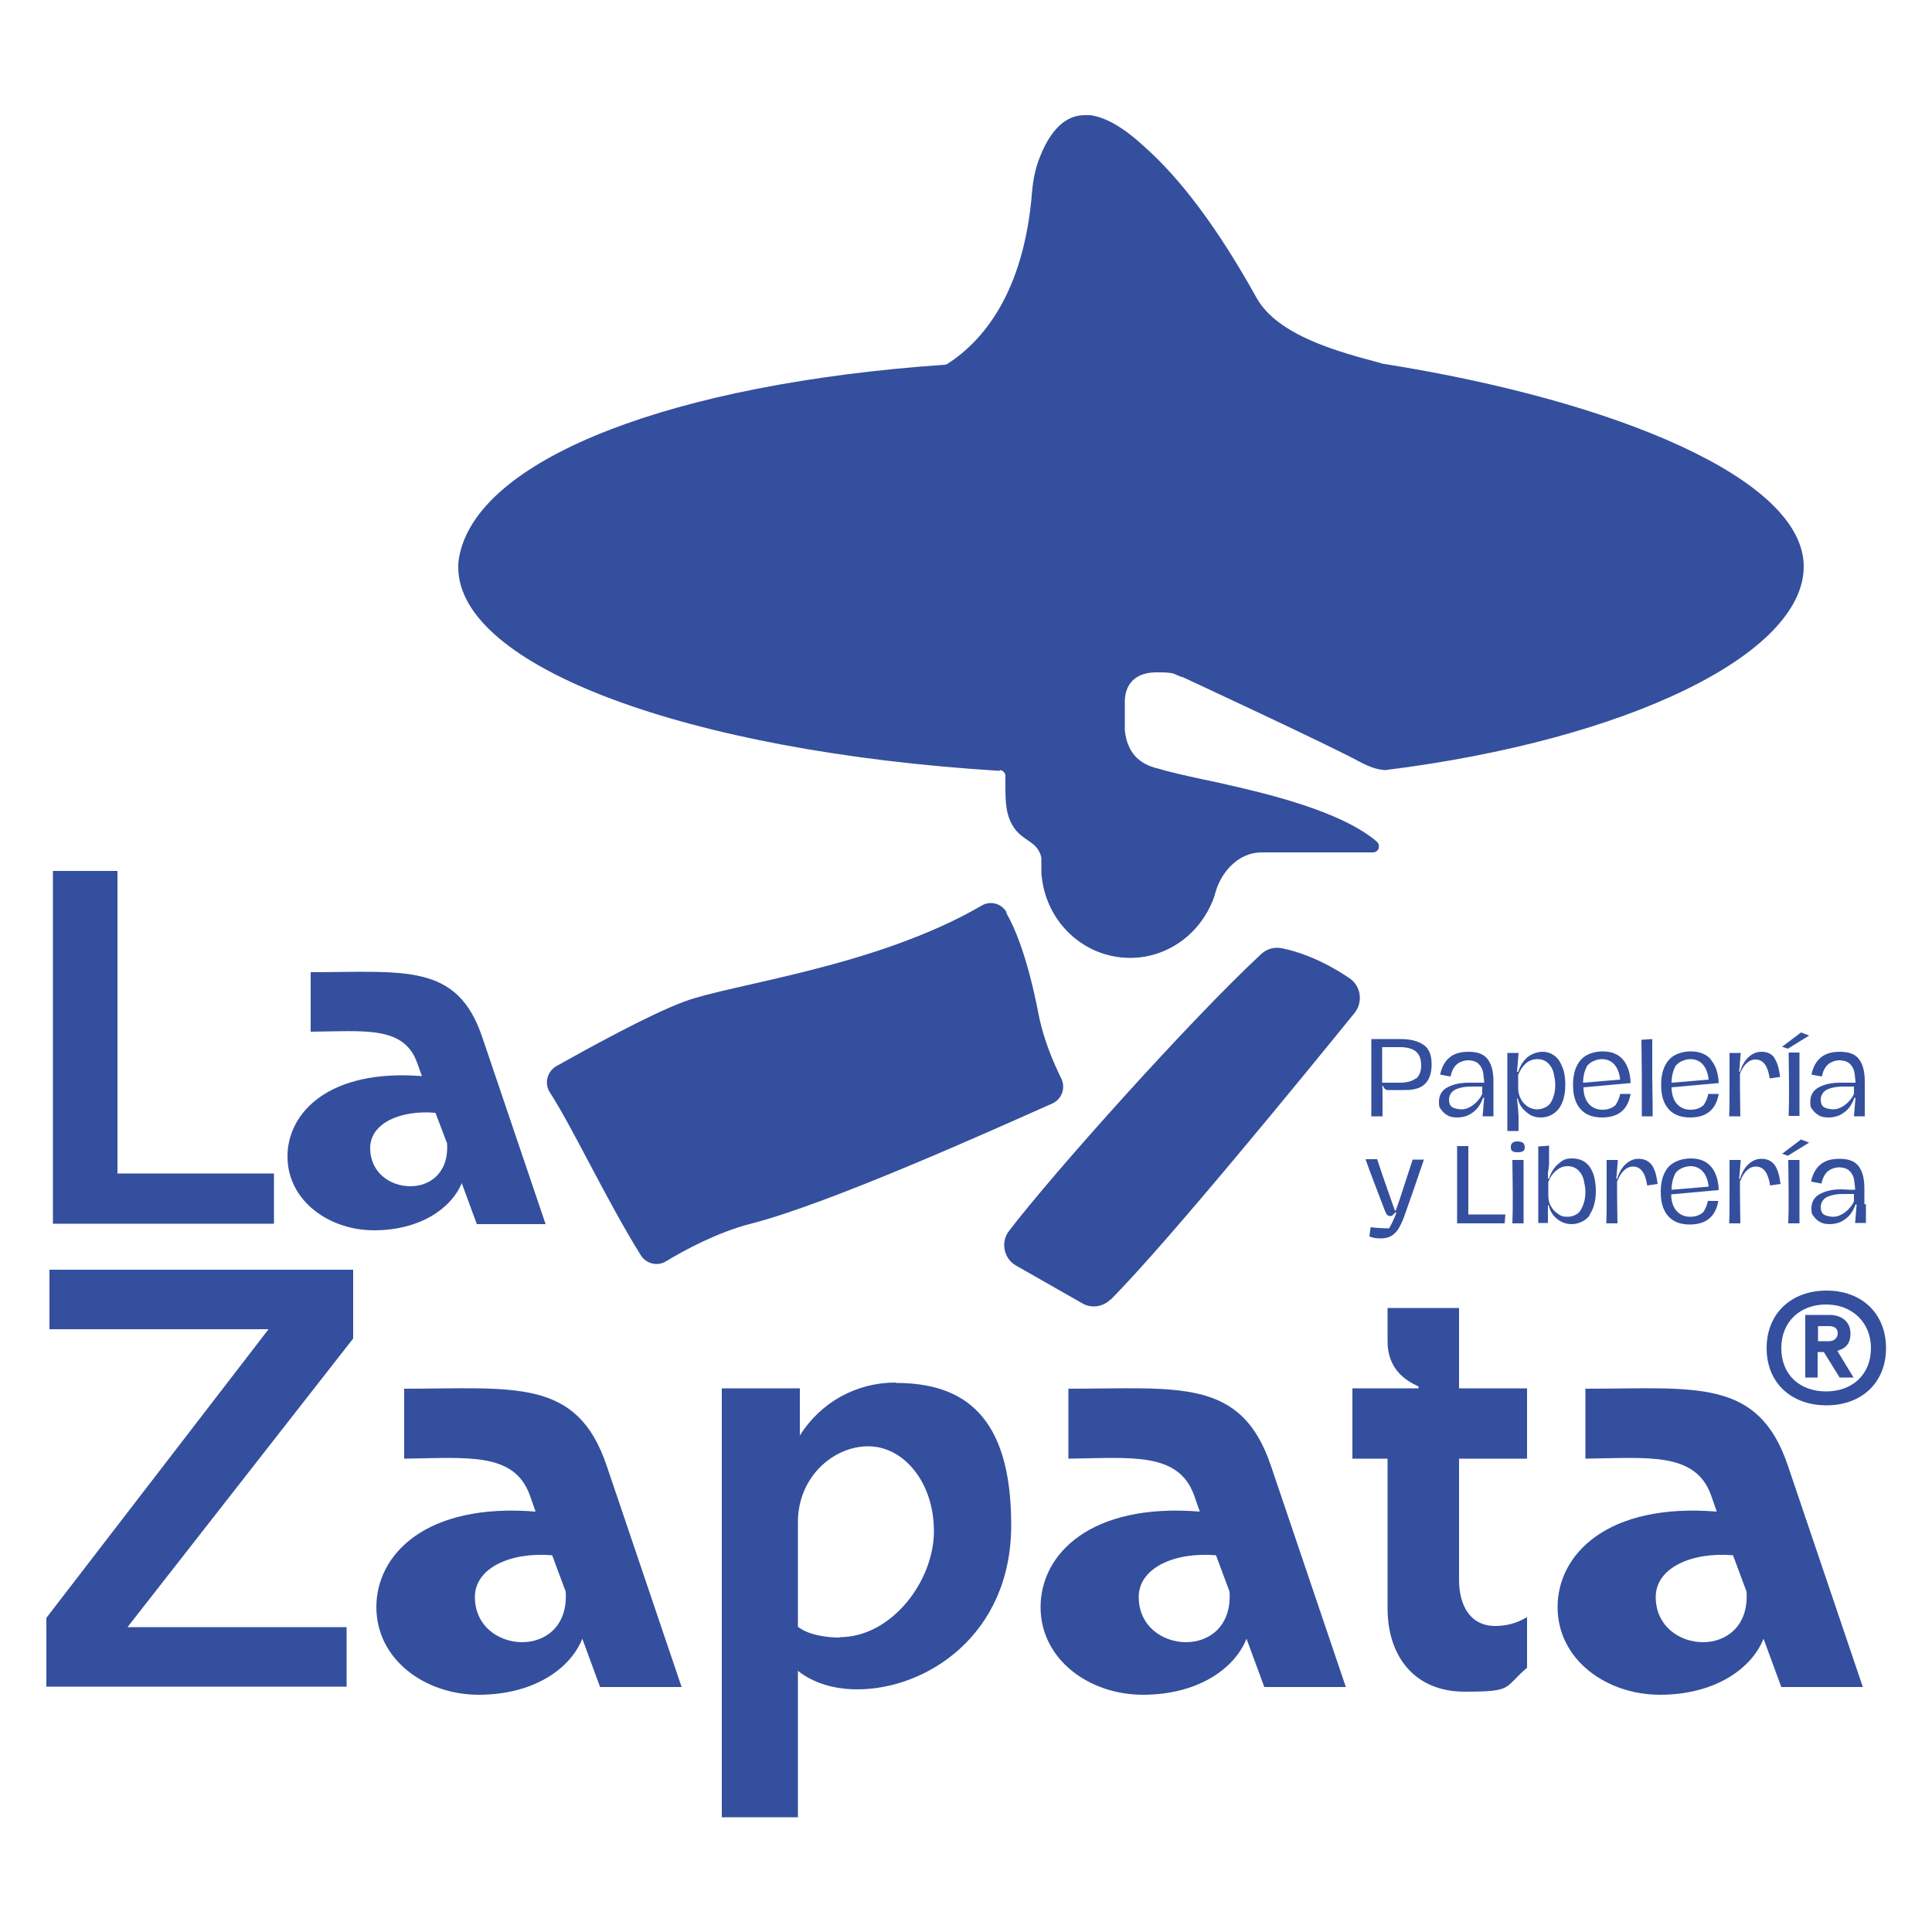 <?xml version="1.0" encoding="UTF-8"?>
<svg xmlns="http://www.w3.org/2000/svg" id="Capa_1" data-name="Capa 1" version="1.1" viewBox="0 0 500 500">
  <defs>
    <style>
      .cls-1 {
        fill: #344f9d;
        stroke-width: 0px;
      }
    </style>
  </defs>
  <path class="cls-1" d="M260.5,236.1c-1.3-2.3-4.2-3.1-6.5-1.7-27.4,15.9-64.5,20.2-76.9,24.8-9.4,3.5-25.2,12.3-33.1,16.7-2.4,1.4-3.2,4.5-1.7,6.8,6,9.3,14.6,27.8,23.5,42.1,1.4,2.3,4.4,3,6.6,1.6,4.8-2.9,13.3-7.5,21.9-9.7,20.4-5.2,62.9-24.4,78-31.1,2.5-1.1,3.6-4.1,2.3-6.6-1.9-3.9-4.5-9.8-5.8-16.4-2.8-14.6-6.1-22.4-8.4-26.4h0Z"></path>
  <path class="cls-1" d="M287.4,336.4c14.9-15,51.2-59.5,63.2-74.3,2.2-2.8,1.6-6.9-1.3-8.9-7.7-5.2-14-7.1-17.6-7.8-1.9-.4-3.9.2-5.3,1.5-18.2,16.9-53.6,56.4-65.3,71.7-2.2,2.9-1.3,7.1,1.8,8.9l17.2,9.8c2.4,1.4,5.4.9,7.3-1h0Z"></path>
  <path class="cls-1" d="M258.7,199.3c.8,0,1.5.7,1.5,1.5,0,.8,0,1.5,0,2.3,0,4.2,0,8.2,2.5,11.5,1.1,1.4,2.2,2.1,3.2,2.8,1.5,1,3.1,2.1,3.6,4.6,0,0,0,.2,0,.3v2.6c0,.7,0,1.7.1,2,1.3,12,11.1,21,22.9,21,4.9,0,9.6-1.6,13.6-4.6,3.7-2.8,6.5-6.7,8.1-11.1.2-.7.4-1.5.7-2.3,1.6-4.6,5.8-9.3,11.6-9.3s7.2,0,11.2,0c4.4,0,8.9,0,13.2,0h4.4c1,0,1.4-.8,1.5-1,0-.2.3-1.1-.5-1.8-9.3-8-29.2-12.6-39.9-15-1.8-.4-3.5-.8-5.1-1.1-4.6-1-8.6-1.9-11.6-2.8-5.2-1.2-8-4.4-8.6-9.9,0,0,0-.1,0-.2v-7.4c.1-4.7,3.1-7.4,8.2-7.4s4.2.4,6.5,1.2c0,0,.1,0,.2,0,1.5.7,37.9,17.6,45.8,21.9,2.6,1.4,4.7,2.1,6.7,2.2,62.7-7.8,108.3-30,108.3-52.7s-48.7-42.9-108.5-52.4c0,0-.1,0-.2,0l-1-.3c-10.5-2.8-26.4-7-31.9-16.8-9.8-17.7-19.6-30.8-29.1-39.2-5.3-4.9-10-7.6-14-8.1-.5,0-1,0-1.4,0-4.7,0-8.6,3.5-11.4,10.4-1.2,2.8-1.9,5.9-2.2,9.4-2.1,26.5-13,38.8-21.8,44.5-.3.2-.6.3-.9.3-70.1,4.9-119.3,23.9-125.3,48.5-.4,1.5-.5,2.7-.5,3.9,0,25.6,59,47.7,140.2,52.7h0Z"></path>
  <path class="cls-1" d="M370.5,275.4c0-2.4-.7-4.1-2.1-5-1.4-1-3.4-1.5-6.1-1.5h-7.4c0,4.3,0,7.6,0,10s0,5.6,0,10h2.9c0-1.7,0-3.6,0-5.9s0-1.1-.1-2h.2c0,0,.1.2.2.4.1.2.3.4.4.5.2.1.4.2.8.2h4.3c2.4,0,4.1-.5,5.2-1.6,1.1-1.1,1.7-2.7,1.7-5h0ZM366.4,279.1c-.9.7-2.3,1.1-4,1.1h-4.7v-9.2h4.7c1.8,0,3.1.4,4,1.1.9.7,1.4,1.9,1.4,3.6s-.5,2.8-1.4,3.5h0Z"></path>
  <path class="cls-1" d="M382.3,280.2h-2.2c-2.2,0-4,.4-5.5,1.2s-2.2,2.1-2.2,3.7.2,1.5.6,2.1c.4.6,1,1.1,1.7,1.5.7.4,1.6.5,2.5.5s2.1-.2,3-.7c.9-.5,1.7-1.1,2.3-1.9.6-.8,1-1.6,1.3-2.5h.3l-.4,4.8h2.8c0-1.6,0-3,0-4.1v-.8c0-1.8,0-3.1,0-4.1,0-2.6-.5-4.5-1.5-5.8-1-1.3-2.6-1.9-4.9-1.9s-3.8.5-5,1.5c-1.2,1-2,2.5-2.4,4.4l2.7.5c.3-1.5.9-2.6,1.8-3.3.7-.5,1.5-.8,2.5-.9,1.2,0,2,.2,2.7.7.6.5,1,1.1,1.3,1.9.2.8.3,1.8.4,2.9v.3h-1.4c0,0,0,0,0,0ZM383.6,281.2v1.9c-.2.5-.5,1-1.1,1.7-.5.6-1.2,1.2-1.9,1.6-.7.4-1.5.7-2.3.7s-1.9-.2-2.5-.6c-.6-.4-.8-1.1-.8-2s.6-2.1,1.8-2.6c1.2-.5,2.5-.7,3.9-.7s2.1,0,2.9,0h0Z"></path>
  <path class="cls-1" d="M402.2,288.1c1-.7,1.7-1.7,2.2-3s.7-2.8.7-4.4-.2-3.2-.7-4.4c-.5-1.3-1.1-2.3-2-3-.9-.7-2-1.1-3.2-1.1s-2.9.5-4,1.5c-1.1,1-1.8,2.2-2.3,3.7h-.3l.2-2.3c.1-1.5.2-2.4.2-2.6h-2.9c0,1.7,0,4.4,0,8.2,0,5.5,0,9.5,0,12h2.9v-3.7c0-.7-.1-1.6-.2-2.7l-.2-2h.2c.2.9.6,1.8,1.2,2.5.6.7,1.3,1.3,2.1,1.8.8.4,1.7.6,2.6.6,1.4,0,2.5-.4,3.5-1.1h0ZM395.4,286.4c-.7-.5-1.4-1.1-1.8-2-.5-.9-.7-1.8-.7-2.9v-3.3c.5-1.3,1.2-2.3,2-3,.8-.7,1.8-1.1,3-1.1s2.1.4,2.8,1.1c.7.7,1.2,1.6,1.4,2.6s.4,1.9.4,2.9-.1,2-.4,2.9-.6,1.7-1.2,2.3c-.4.4-.9.7-1.5.9-.5.2-1.1.3-1.7.3s-1.5-.2-2.3-.7h0Z"></path>
  <path class="cls-1" d="M422,280.2c-.1-2.6-.8-4.6-2-6-1.2-1.4-3-2.1-5.2-2.1s-4.4.7-5.7,2.2c-1.3,1.5-2,3.6-2,6.4s.6,4.8,1.9,6.3c1.3,1.5,3.2,2.2,5.6,2.2,4.2,0,6.7-2,7.4-6.1h-2.7c-.2,1-.6,2-1.2,2.9-.9.8-2,1.2-3.4,1.2s-2.6-.5-3.5-1.5c-.9-1-1.4-2.5-1.4-4.3l12.1-1.1h.1,0ZM409.7,280.2c0-1.7.4-3.1,1-4.3.5-.6,1-1,1.7-1.3.7-.3,1.4-.5,2.2-.5,1.3,0,2.4.5,3.2,1.4.8.9,1.3,2.2,1.5,3.9l-9.5.8h0Z"></path>
  <path class="cls-1" d="M424.8,269.1c0,2.8.1,6,.1,9.7s0,6.5,0,10.1c.5,0,.9,0,1.2,0h1.6v-3c0-2.3-.1-4.8-.1-7.3s0-6.4,0-9.7l-2.9.2h0Z"></path>
  <path class="cls-1" d="M442.8,274.2c-1.2-1.4-3-2.1-5.2-2.1s-4.4.7-5.7,2.2c-1.3,1.5-2,3.6-2,6.4s.6,4.8,1.9,6.3c1.3,1.5,3.2,2.2,5.6,2.2,4.2,0,6.7-2,7.4-6.1h-2.7c-.2,1-.6,2-1.2,2.9-.9.8-2,1.2-3.4,1.2s-2.6-.5-3.5-1.5c-.9-1-1.4-2.5-1.4-4.3l12.1-1.1h.1c-.1-2.6-.8-4.6-2-6h0ZM432.6,280.2c0-1.7.4-3.1,1-4.3.5-.6,1-1,1.7-1.3.7-.3,1.4-.5,2.2-.5,1.3,0,2.4.5,3.2,1.4.8.9,1.3,2.2,1.5,3.9l-9.5.8Z"></path>
  <path class="cls-1" d="M459.2,273.7c-.8-1-1.9-1.5-3.3-1.5s-2.4.5-3.4,1.4c-1,.9-1.7,2.2-2.2,3.8h-.2l.4-4.9h-2.9c0,1.7,0,4.5,0,8.2s0,6.5-.1,8.2h2.9c0-1.7-.1-4.2-.1-7.5v-3.5c.5-1.2,1-2.1,1.7-2.7.6-.6,1.4-1,2.3-1,2,0,3.2,1.6,3.7,4.9l2.7-.4c-.3-2.3-.8-4-1.6-5h0Z"></path>
  <path class="cls-1" d="M465.7,288.8c0-2.4,0-4.9,0-7.7s0-6.3,0-8.7c-.2,0-.7,0-1.4,0s-1.2,0-1.4,0c0,2.4.1,5.3.1,8.7s0,5.3-.1,7.7h2.9,0Z"></path>
  <polygon class="cls-1" points="466.1 267.2 461.2 270.9 462.7 271.4 468.2 268 466.1 267.2"></polygon>
  <path class="cls-1" d="M478.4,280.2h-2.2c-2.2,0-4,.4-5.5,1.2s-2.2,2.1-2.2,3.7.2,1.5.6,2.1c.4.6,1,1.1,1.7,1.5.7.4,1.6.5,2.5.5s2.1-.2,3-.7c.9-.5,1.7-1.1,2.3-1.9.6-.8,1-1.6,1.3-2.5h.3l-.4,4.8h2.8c0-1.6,0-3,0-4.1v-.8c0-1.8,0-3.1,0-4.1,0-2.6-.5-4.5-1.5-5.8-1-1.3-2.6-1.9-4.9-1.9s-3.8.5-5,1.5c-1.2,1-2,2.5-2.4,4.4l2.7.5c.3-1.5.9-2.6,1.8-3.3.7-.5,1.5-.8,2.5-.9,1.2,0,2,.2,2.7.7.6.5,1,1.1,1.3,1.9.2.8.3,1.8.4,2.9v.3h-1.4c0,0,0,0,0,0ZM479.8,281.2v1.9c-.2.5-.5,1-1.1,1.7-.5.6-1.2,1.2-1.9,1.6-.7.4-1.5.7-2.3.7s-1.9-.2-2.5-.6c-.6-.4-.8-1.1-.8-2s.6-2.1,1.8-2.6c1.2-.5,2.5-.7,3.9-.7s2,0,2.9,0h0Z"></path>
  <path class="cls-1" d="M354.7,317.7l-.3,2.3c1,.4,2,.5,3,.5s1.9-.2,2.6-.6c.7-.4,1.3-1,1.8-1.7.5-.8,1-1.8,1.5-3.1,1.3-3.6,2.9-8.2,4.8-13.8l.4-1.2h-2.9l-1.9,5.8c-1.1,3.4-1.9,5.9-2.5,7.4h-.2l-.5-1.4c-1.9-5.4-3.3-9.4-4.1-11.9h-3c1,2.9,2.7,7.3,5,13.3.2.5.4.9.6,1.1.2.2.4.3.7.3s.6,0,.8-.3c.2-.2.4-.4.6-.6h.3c-.5,1.4-1.1,2.7-1.9,4.1-1.4,0-3-.1-4.8-.3h0Z"></path>
  <path class="cls-1" d="M389.4,316.6l.2-2.3c-.8,0-2,0-3.7,0-2.6,0-4.6,0-5.9,0,0-3.3,0-6,0-8,0-3.2,0-6.4,0-9.7h-2.9c0,3.3,0,6.7,0,10s0,6.6,0,10h12.3,0Z"></path>
  <path class="cls-1" d="M394.2,295.8c-.3-.2-.7-.4-1.4-.4s-1.1.1-1.4.4c-.3.2-.4.6-.4,1.1s.1.8.4,1c.3.2.7.3,1.4.3s1.1-.1,1.4-.3.4-.6.4-1-.1-.8-.4-1.1Z"></path>
  <path class="cls-1" d="M393.7,300.2h-.9s-.9,0-.9,0c-.1,0-.3,0-.5,0,0,2.4.1,5.3.1,8.7s0,5.3-.1,7.7h2.9c0-2.4,0-4.9,0-7.7s0-6.3,0-8.7c-.2,0-.4,0-.5,0h0Z"></path>
  <path class="cls-1" d="M411.3,314.5c1.1-1.6,1.7-3.6,1.7-6.2s-.5-4.7-1.5-6.2c-1-1.5-2.6-2.3-4.6-2.3s-2.5.5-3.6,1.4c-1.1.9-1.9,2.2-2.4,3.8h-.3v-1.5c.2-.8.2-1.6.3-2.3v-4.7s-2.8.2-2.8.2c0,3.2,0,6.4,0,9.6s0,3.6,0,8.7c0,.3,0,.8,0,1.5h2.5v-4.6s.2,0,.2,0c.3,1.4,1,2.6,2.1,3.5,1.1.9,2.3,1.4,3.9,1.4s3.6-.8,4.7-2.4h0ZM403.3,314.2c-.8-.5-1.4-1.1-1.9-2-.5-.8-.7-1.8-.7-3v-3.3c.5-1.3,1.2-2.3,2.1-3,.8-.7,1.8-1.1,2.9-1.1s2.1.4,2.8,1.1c.7.7,1.2,1.6,1.4,2.6s.4,1.9.4,2.9-.1,2-.4,2.9c-.3.9-.6,1.7-1.2,2.4-.8.8-1.9,1.2-3.1,1.2s-1.6-.2-2.3-.7h0Z"></path>
  <path class="cls-1" d="M418.6,305.6c.5-1.2,1-2.1,1.7-2.7.6-.6,1.4-1,2.3-1,2,0,3.2,1.6,3.7,4.9l2.7-.4c-.3-2.3-.8-4-1.6-5-.8-1-1.9-1.5-3.3-1.5s-2.4.5-3.4,1.4c-1,.9-1.7,2.2-2.2,3.8h-.2l.4-4.9h-2.9c0,1.7,0,4.5,0,8.2s0,6.5-.1,8.2h2.9c0-1.7-.1-4.2-.1-7.5v-3.5h0Z"></path>
  <path class="cls-1" d="M444.8,307.9c-.1-2.6-.8-4.6-2-6-1.2-1.4-3-2.1-5.2-2.1s-4.4.7-5.8,2.2c-1.3,1.5-2,3.6-2,6.4s.6,4.8,1.9,6.3c1.3,1.5,3.2,2.2,5.6,2.2,4.2,0,6.7-2,7.4-6.1h-2.7c-.2,1-.6,2-1.2,2.9-.9.8-2,1.2-3.4,1.2s-2.6-.5-3.5-1.5c-.9-1-1.4-2.5-1.4-4.3l12.1-1.1h.1,0ZM432.6,307.9c0-1.7.4-3.1,1-4.3.5-.6,1-1,1.7-1.3.7-.3,1.4-.5,2.2-.5,1.3,0,2.4.5,3.2,1.4.8.9,1.3,2.2,1.5,3.9l-9.5.8h0Z"></path>
  <path class="cls-1" d="M450.4,305.6c.5-1.2,1-2.1,1.7-2.7.6-.6,1.4-1,2.3-1,2,0,3.2,1.6,3.7,4.9l2.7-.4c-.3-2.3-.8-4-1.6-5-.8-1-1.9-1.5-3.3-1.5s-2.4.5-3.4,1.4c-1,.9-1.7,2.2-2.2,3.8h-.2l.4-4.9h-2.9c0,1.7,0,4.5,0,8.2s0,6.5-.1,8.2h2.9c0-1.7-.1-4.2-.1-7.5v-3.5h0Z"></path>
  <path class="cls-1" d="M464.2,300.2c-.7,0-1.2,0-1.4,0,0,2.4.1,5.3.1,8.7s0,5.3-.1,7.7h2.9c0-2.4,0-4.9,0-7.7s0-6.3,0-8.7c-.2,0-.7,0-1.4,0h0Z"></path>
  <polygon class="cls-1" points="466.1 294.9 461.2 298.6 462.7 299.1 468.2 295.7 466.1 294.9"></polygon>
  <path class="cls-1" d="M482.5,311.7c0-1.8,0-3.1,0-4.1,0-2.6-.5-4.5-1.5-5.8-1-1.3-2.6-1.9-4.9-1.9s-3.8.5-5,1.5c-1.2,1-2,2.5-2.4,4.4l2.7.5c.3-1.5.9-2.6,1.8-3.3.7-.5,1.5-.8,2.5-.9,1.2,0,2,.2,2.7.7.6.5,1,1.1,1.3,1.9.2.8.3,1.8.4,2.9v.3h-1.4c0,0-2.2-.1-2.2-.1-2.2,0-4,.4-5.5,1.2s-2.2,2.1-2.2,3.7.2,1.5.6,2.1c.4.6,1,1.1,1.7,1.5.7.4,1.6.5,2.5.5s2.1-.2,3-.7c.9-.5,1.7-1.1,2.3-1.9.6-.8,1-1.6,1.3-2.5h.3l-.4,4.8h2.8c0-1.6,0-3,0-4.1v-.8h0ZM479.8,310.9c-.2.5-.5,1-1.1,1.7-.5.6-1.2,1.2-1.9,1.6-.7.4-1.5.7-2.3.7s-1.9-.2-2.5-.6c-.6-.4-.8-1.1-.8-2s.6-2.1,1.8-2.6c1.2-.5,2.5-.7,3.9-.7s2.1,0,2.9,0v1.9h0Z"></path>
  <polygon class="cls-1" points="70.9 303.7 30.4 303.7 30.4 225.4 13.7 225.4 13.7 316.7 70.9 316.7 70.9 303.7"></polygon>
  <path class="cls-1" d="M119.5,306.2l3.9,10.6h17.8l-16.4-48.4c-6.5-19.3-20.2-16.8-44.4-16.8v15.4c13.7-.1,24-1.6,27.5,7.9l1.3,3.6c-24-1.9-34.8,9.4-34.8,20.8s10.7,19.1,22.4,19.1,19.9-5.5,22.7-12.2h0ZM106.2,307c-5.2,0-10.4-3.5-10.4-9.9s7.8-9.9,16.9-9.1l3,7.9c.5,7.6-4.4,11.1-9.5,11.1Z"></path>
  <polygon class="cls-1" points="12.8 344 69.5 344 12 418.7 12 436.5 89.7 436.5 89.7 421.1 33 421.1 91.4 346.4 91.4 328.6 12.8 328.6 12.8 344"></polygon>
  <path class="cls-1" d="M104.6,359.3v18.2c16.2-.2,28.4-1.8,32.5,9.4l1.5,4.3c-28.4-2.3-41.2,11.1-41.2,24.7s12.6,22.7,26.5,22.7,23.6-6.5,26.8-14.5l4.6,12.5h21.1l-19.4-57.3c-7.7-22.8-23.9-19.9-52.6-19.9h0ZM135.2,425c-6.2,0-12.3-4.2-12.3-11.7s9.2-11.7,20-10.8l3.5,9.4c.6,8.9-5.2,13.1-11.3,13.1h0Z"></path>
  <path class="cls-1" d="M231.8,357.8c-10.2,0-19.4,5.1-24.8,13.7v-12.2h-20.2v111h19.7v-37.9c4,3.2,9.4,4.8,15.4,4.8,17.7,0,39.8-13.9,39.8-42.5s-12.5-36.8-29.9-36.8h0ZM217.3,423.8c-2.8,0-7.9-.5-10.8-2.8v-27.1c0-11.6,9.1-19.6,18.2-19.6s17,9.2,17,22-10.9,27.4-24.4,27.4h0Z"></path>
  <path class="cls-1" d="M276.5,359.3v18.2c16.2-.2,28.4-1.8,32.5,9.4l1.5,4.3c-28.4-2.3-41.2,11.1-41.2,24.7s12.6,22.7,26.5,22.7,23.6-6.5,26.8-14.5l4.6,12.5h21.1l-19.4-57.3c-7.7-22.8-23.9-19.9-52.6-19.9h0ZM307,425c-6.2,0-12.3-4.2-12.3-11.7s9.2-11.7,20-10.8l3.5,9.4c.6,8.9-5.2,13.1-11.3,13.1h0Z"></path>
  <path class="cls-1" d="M377.6,338.5h-18.5v8.6c0,6.9,4.2,10,8,11.7v.5h-17.1v18.2h9.1v38.7c0,12.6,7.1,21.6,19.9,21.6s10-.9,16.2-6.2v-13.1c-1.5.9-4.2,2.3-8.2,2.3-6.8,0-9.4-5.7-9.4-11.9v-31.4h17.6v-18.2h-17.6v-20.8h0Z"></path>
  <path class="cls-1" d="M410.3,359.3v18.2c16.2-.2,28.4-1.8,32.5,9.4l1.5,4.3c-28.4-2.3-41.2,11.1-41.2,24.7s12.6,22.7,26.5,22.7,23.6-6.5,26.8-14.5l4.6,12.5h21.1l-19.4-57.3c-7.7-22.8-23.9-19.9-52.6-19.9h0ZM440.8,425c-6.2,0-12.3-4.2-12.3-11.7s9.2-11.7,20-10.8l3.5,9.4c.6,8.9-5.2,13.1-11.3,13.1h0Z"></path>
  <path class="cls-1" d="M457.2,348.9c0-9,6.4-14.9,15.5-14.9s15.4,5.9,15.4,14.9-6.4,14.8-15.4,14.8-15.5-5.7-15.5-14.8ZM484.2,348.9c0-6.7-4.9-11.3-11.6-11.3s-11.6,4.4-11.6,11.3,4.8,11.2,11.6,11.2,11.6-4.4,11.6-11.2ZM467.2,340.3h6.2c3.5,0,5.5,2,5.5,4.8s-1.4,3.9-3.4,4.5l4.2,6.9h-3.6l-4.1-6.6h-1.6v6.6h-3.2v-16.2ZM473.4,347.1c1.3,0,2.2-.9,2.2-2.1s-.9-1.8-2.2-1.8h-2.9v3.9h2.9Z"></path>
</svg>
